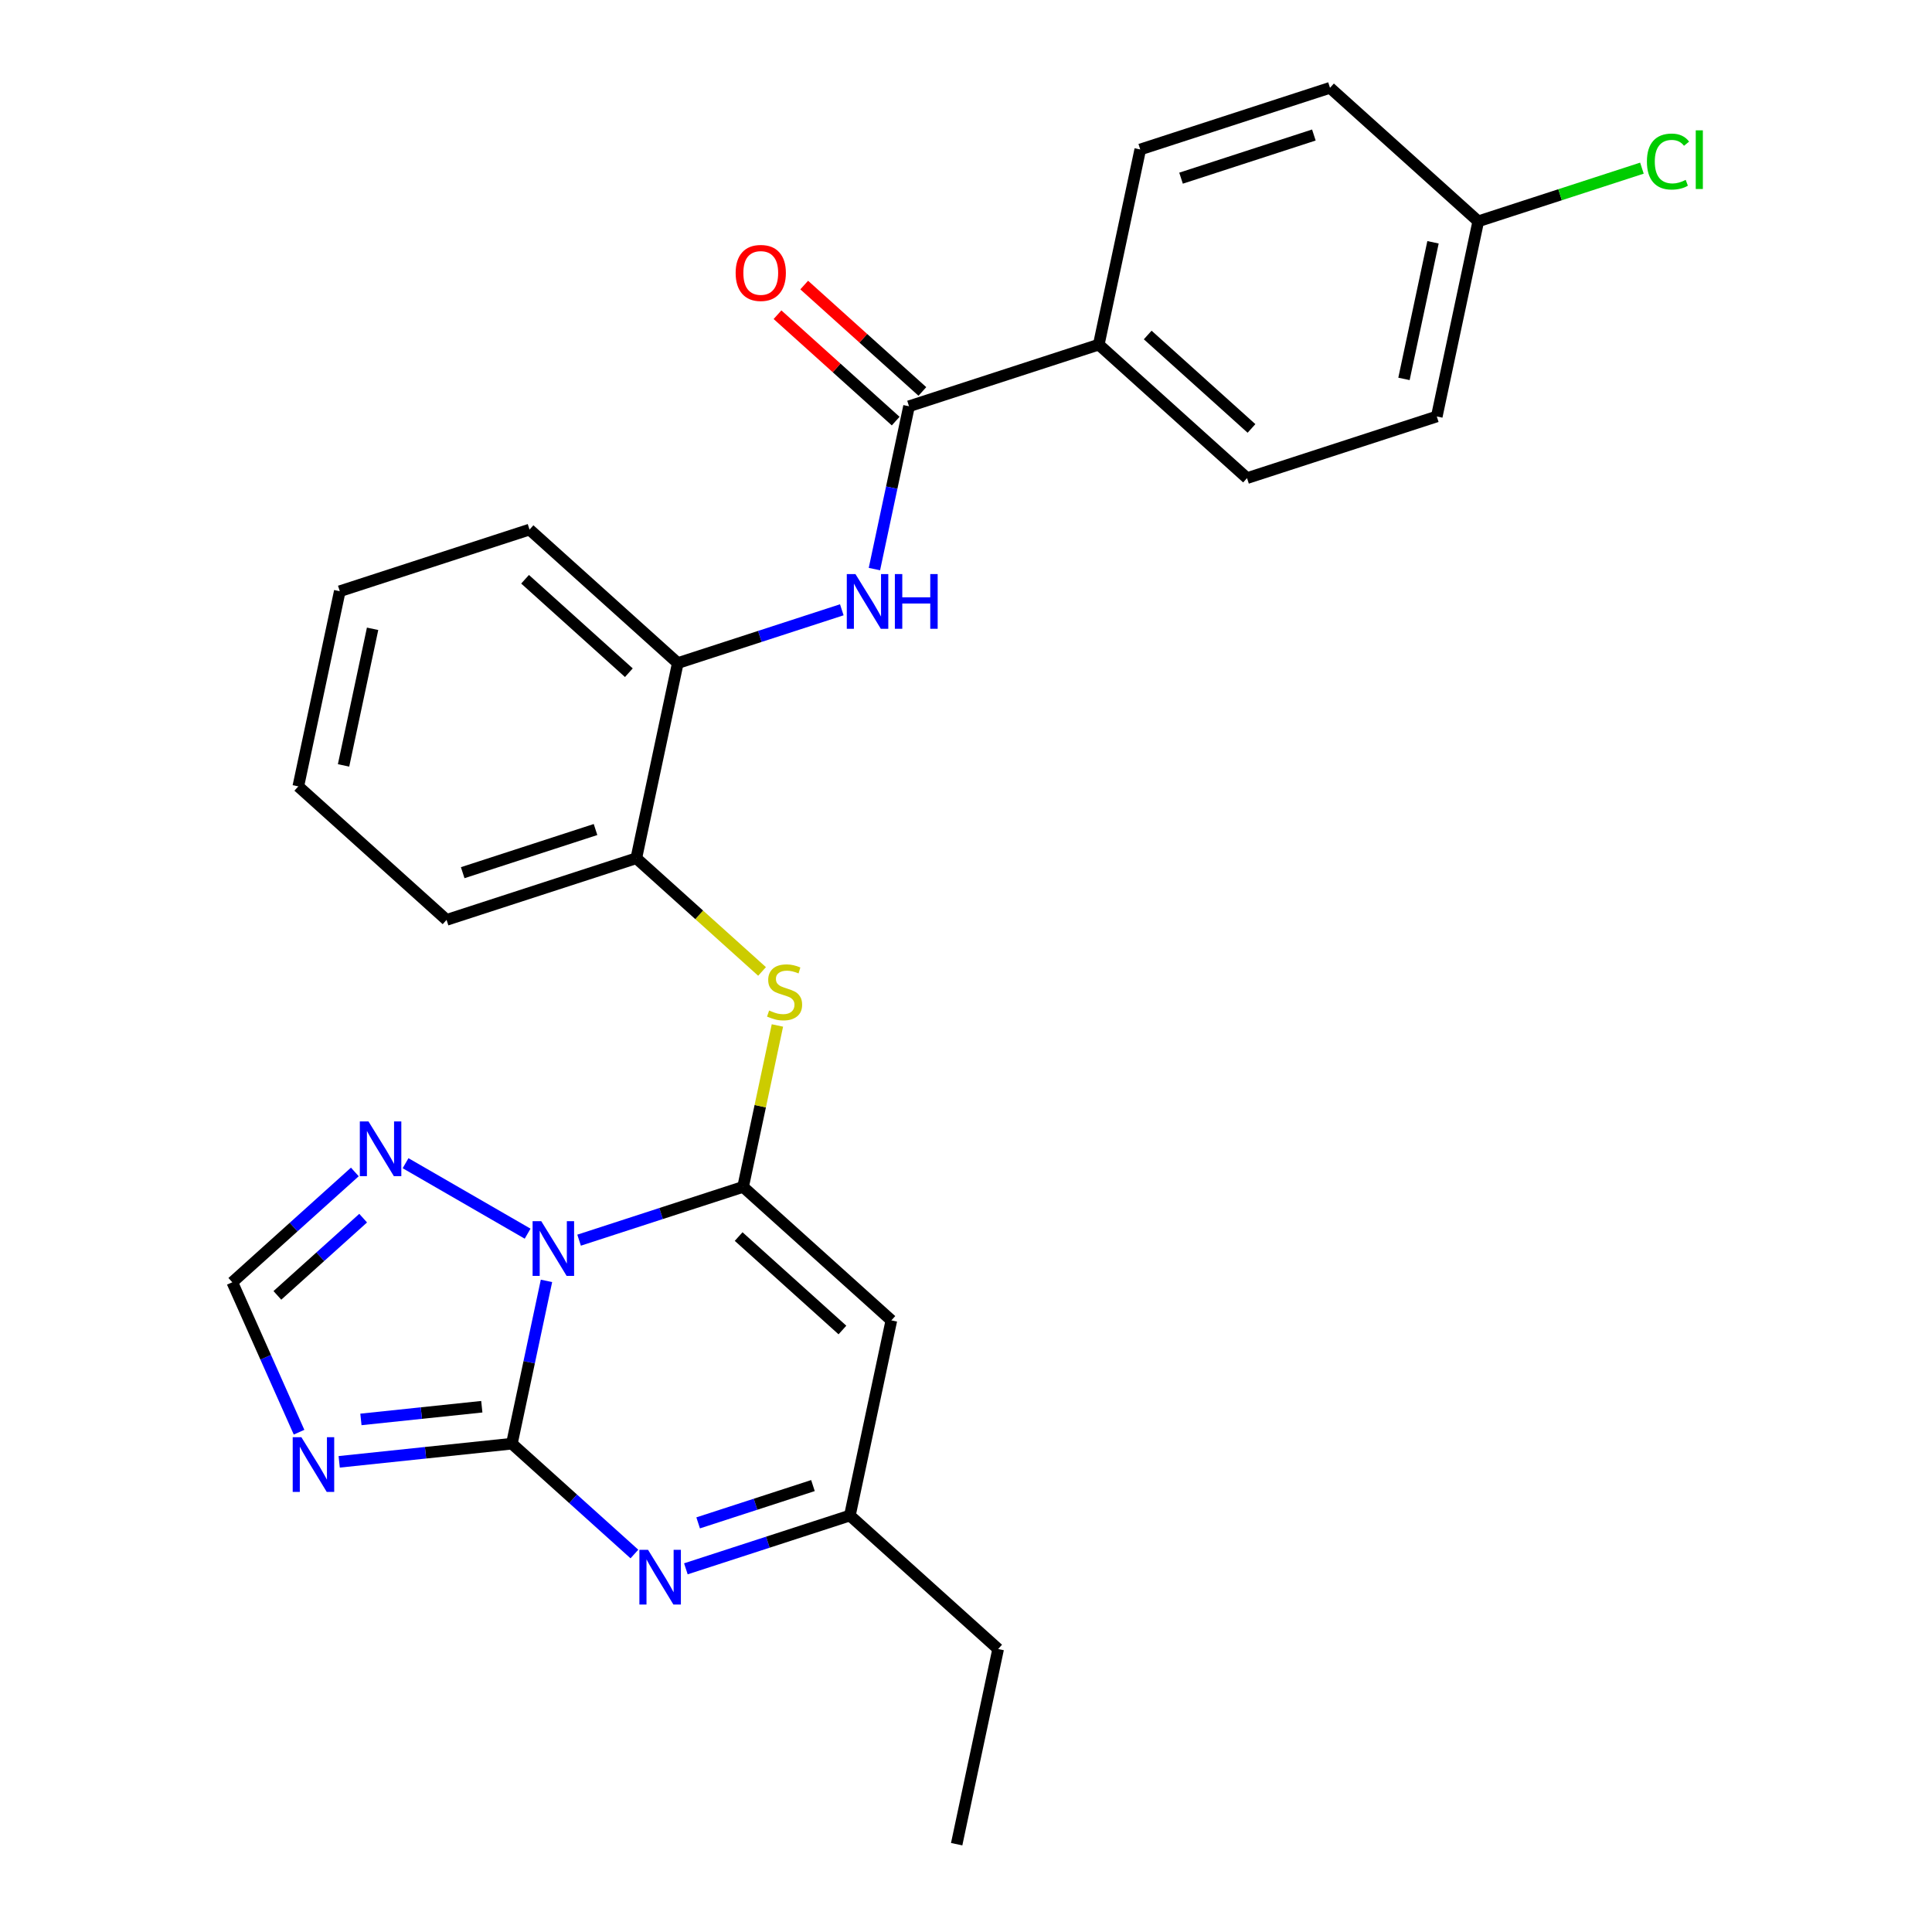 <?xml version='1.0' encoding='iso-8859-1'?>
<svg version='1.1' baseProfile='full'
              xmlns='http://www.w3.org/2000/svg'
                      xmlns:rdkit='http://www.rdkit.org/xml'
                      xmlns:xlink='http://www.w3.org/1999/xlink'
                  xml:space='preserve'
width='1000px' height='1000px' viewBox='0 0 1000 1000'>
<!-- END OF HEADER -->
<rect style='opacity:1.0;fill:#FFFFFF;stroke:none' width='1000' height='1000' x='0' y='0'> </rect>
<path class='bond-0' d='M 282.856,662.98 L 273.9,705.114' style='fill:none;fill-rule:evenodd;stroke:#0000FF;stroke-width:6px;stroke-linecap:butt;stroke-linejoin:miter;stroke-opacity:1' />
<path class='bond-0' d='M 273.9,705.114 L 264.945,747.249' style='fill:none;fill-rule:evenodd;stroke:#000000;stroke-width:6px;stroke-linecap:butt;stroke-linejoin:miter;stroke-opacity:1' />
<path class='bond-1' d='M 299.737,641.91 L 342.182,628.119' style='fill:none;fill-rule:evenodd;stroke:#0000FF;stroke-width:6px;stroke-linecap:butt;stroke-linejoin:miter;stroke-opacity:1' />
<path class='bond-1' d='M 342.182,628.119 L 384.627,614.327' style='fill:none;fill-rule:evenodd;stroke:#000000;stroke-width:6px;stroke-linecap:butt;stroke-linejoin:miter;stroke-opacity:1' />
<path class='bond-5' d='M 273.093,638.547 L 209.92,602.074' style='fill:none;fill-rule:evenodd;stroke:#0000FF;stroke-width:6px;stroke-linecap:butt;stroke-linejoin:miter;stroke-opacity:1' />
<path class='bond-2' d='M 264.945,747.249 L 220.255,751.946' style='fill:none;fill-rule:evenodd;stroke:#000000;stroke-width:6px;stroke-linecap:butt;stroke-linejoin:miter;stroke-opacity:1' />
<path class='bond-2' d='M 220.255,751.946 L 175.565,756.643' style='fill:none;fill-rule:evenodd;stroke:#0000FF;stroke-width:6px;stroke-linecap:butt;stroke-linejoin:miter;stroke-opacity:1' />
<path class='bond-2' d='M 249.379,728.118 L 218.096,731.406' style='fill:none;fill-rule:evenodd;stroke:#000000;stroke-width:6px;stroke-linecap:butt;stroke-linejoin:miter;stroke-opacity:1' />
<path class='bond-2' d='M 218.096,731.406 L 186.813,734.693' style='fill:none;fill-rule:evenodd;stroke:#0000FF;stroke-width:6px;stroke-linecap:butt;stroke-linejoin:miter;stroke-opacity:1' />
<path class='bond-3' d='M 264.945,747.249 L 296.655,775.801' style='fill:none;fill-rule:evenodd;stroke:#000000;stroke-width:6px;stroke-linecap:butt;stroke-linejoin:miter;stroke-opacity:1' />
<path class='bond-3' d='M 296.655,775.801 L 328.365,804.353' style='fill:none;fill-rule:evenodd;stroke:#0000FF;stroke-width:6px;stroke-linecap:butt;stroke-linejoin:miter;stroke-opacity:1' />
<path class='bond-4' d='M 384.627,614.327 L 461.37,683.426' style='fill:none;fill-rule:evenodd;stroke:#000000;stroke-width:6px;stroke-linecap:butt;stroke-linejoin:miter;stroke-opacity:1' />
<path class='bond-4' d='M 382.319,640.041 L 436.038,688.41' style='fill:none;fill-rule:evenodd;stroke:#000000;stroke-width:6px;stroke-linecap:butt;stroke-linejoin:miter;stroke-opacity:1' />
<path class='bond-6' d='M 384.627,614.327 L 393.507,572.553' style='fill:none;fill-rule:evenodd;stroke:#000000;stroke-width:6px;stroke-linecap:butt;stroke-linejoin:miter;stroke-opacity:1' />
<path class='bond-6' d='M 393.507,572.553 L 402.386,530.779' style='fill:none;fill-rule:evenodd;stroke:#CCCC00;stroke-width:6px;stroke-linecap:butt;stroke-linejoin:miter;stroke-opacity:1' />
<path class='bond-27' d='M 154.79,741.301 L 137.515,702.503' style='fill:none;fill-rule:evenodd;stroke:#0000FF;stroke-width:6px;stroke-linecap:butt;stroke-linejoin:miter;stroke-opacity:1' />
<path class='bond-27' d='M 137.515,702.503 L 120.241,663.704' style='fill:none;fill-rule:evenodd;stroke:#000000;stroke-width:6px;stroke-linecap:butt;stroke-linejoin:miter;stroke-opacity:1' />
<path class='bond-28' d='M 355.008,812.019 L 397.454,798.228' style='fill:none;fill-rule:evenodd;stroke:#0000FF;stroke-width:6px;stroke-linecap:butt;stroke-linejoin:miter;stroke-opacity:1' />
<path class='bond-28' d='M 397.454,798.228 L 439.899,784.436' style='fill:none;fill-rule:evenodd;stroke:#000000;stroke-width:6px;stroke-linecap:butt;stroke-linejoin:miter;stroke-opacity:1' />
<path class='bond-28' d='M 361.36,788.239 L 391.072,778.585' style='fill:none;fill-rule:evenodd;stroke:#0000FF;stroke-width:6px;stroke-linecap:butt;stroke-linejoin:miter;stroke-opacity:1' />
<path class='bond-28' d='M 391.072,778.585 L 420.783,768.931' style='fill:none;fill-rule:evenodd;stroke:#000000;stroke-width:6px;stroke-linecap:butt;stroke-linejoin:miter;stroke-opacity:1' />
<path class='bond-10' d='M 461.37,683.426 L 439.899,784.436' style='fill:none;fill-rule:evenodd;stroke:#000000;stroke-width:6px;stroke-linecap:butt;stroke-linejoin:miter;stroke-opacity:1' />
<path class='bond-9' d='M 183.662,606.6 L 151.951,635.152' style='fill:none;fill-rule:evenodd;stroke:#0000FF;stroke-width:6px;stroke-linecap:butt;stroke-linejoin:miter;stroke-opacity:1' />
<path class='bond-9' d='M 151.951,635.152 L 120.241,663.704' style='fill:none;fill-rule:evenodd;stroke:#000000;stroke-width:6px;stroke-linecap:butt;stroke-linejoin:miter;stroke-opacity:1' />
<path class='bond-9' d='M 187.968,630.514 L 165.771,650.501' style='fill:none;fill-rule:evenodd;stroke:#0000FF;stroke-width:6px;stroke-linecap:butt;stroke-linejoin:miter;stroke-opacity:1' />
<path class='bond-9' d='M 165.771,650.501 L 143.574,670.487' style='fill:none;fill-rule:evenodd;stroke:#000000;stroke-width:6px;stroke-linecap:butt;stroke-linejoin:miter;stroke-opacity:1' />
<path class='bond-11' d='M 394.436,502.817 L 361.896,473.518' style='fill:none;fill-rule:evenodd;stroke:#CCCC00;stroke-width:6px;stroke-linecap:butt;stroke-linejoin:miter;stroke-opacity:1' />
<path class='bond-11' d='M 361.896,473.518 L 329.356,444.218' style='fill:none;fill-rule:evenodd;stroke:#000000;stroke-width:6px;stroke-linecap:butt;stroke-linejoin:miter;stroke-opacity:1' />
<path class='bond-7' d='M 470.509,210.287 L 461.553,252.421' style='fill:none;fill-rule:evenodd;stroke:#000000;stroke-width:6px;stroke-linecap:butt;stroke-linejoin:miter;stroke-opacity:1' />
<path class='bond-7' d='M 461.553,252.421 L 452.597,294.555' style='fill:none;fill-rule:evenodd;stroke:#0000FF;stroke-width:6px;stroke-linecap:butt;stroke-linejoin:miter;stroke-opacity:1' />
<path class='bond-13' d='M 470.509,210.287 L 568.721,178.376' style='fill:none;fill-rule:evenodd;stroke:#000000;stroke-width:6px;stroke-linecap:butt;stroke-linejoin:miter;stroke-opacity:1' />
<path class='bond-14' d='M 477.419,202.613 L 446.839,175.078' style='fill:none;fill-rule:evenodd;stroke:#000000;stroke-width:6px;stroke-linecap:butt;stroke-linejoin:miter;stroke-opacity:1' />
<path class='bond-14' d='M 446.839,175.078 L 416.258,147.544' style='fill:none;fill-rule:evenodd;stroke:#FF0000;stroke-width:6px;stroke-linecap:butt;stroke-linejoin:miter;stroke-opacity:1' />
<path class='bond-14' d='M 463.599,217.961 L 433.019,190.427' style='fill:none;fill-rule:evenodd;stroke:#000000;stroke-width:6px;stroke-linecap:butt;stroke-linejoin:miter;stroke-opacity:1' />
<path class='bond-14' d='M 433.019,190.427 L 402.438,162.892' style='fill:none;fill-rule:evenodd;stroke:#FF0000;stroke-width:6px;stroke-linecap:butt;stroke-linejoin:miter;stroke-opacity:1' />
<path class='bond-8' d='M 435.717,315.626 L 393.271,329.417' style='fill:none;fill-rule:evenodd;stroke:#0000FF;stroke-width:6px;stroke-linecap:butt;stroke-linejoin:miter;stroke-opacity:1' />
<path class='bond-8' d='M 393.271,329.417 L 350.826,343.208' style='fill:none;fill-rule:evenodd;stroke:#000000;stroke-width:6px;stroke-linecap:butt;stroke-linejoin:miter;stroke-opacity:1' />
<path class='bond-21' d='M 439.899,784.436 L 516.641,853.535' style='fill:none;fill-rule:evenodd;stroke:#000000;stroke-width:6px;stroke-linecap:butt;stroke-linejoin:miter;stroke-opacity:1' />
<path class='bond-12' d='M 329.356,444.218 L 350.826,343.208' style='fill:none;fill-rule:evenodd;stroke:#000000;stroke-width:6px;stroke-linecap:butt;stroke-linejoin:miter;stroke-opacity:1' />
<path class='bond-23' d='M 329.356,444.218 L 231.143,476.13' style='fill:none;fill-rule:evenodd;stroke:#000000;stroke-width:6px;stroke-linecap:butt;stroke-linejoin:miter;stroke-opacity:1' />
<path class='bond-23' d='M 308.242,429.363 L 239.493,451.7' style='fill:none;fill-rule:evenodd;stroke:#000000;stroke-width:6px;stroke-linecap:butt;stroke-linejoin:miter;stroke-opacity:1' />
<path class='bond-22' d='M 350.826,343.208 L 274.084,274.109' style='fill:none;fill-rule:evenodd;stroke:#000000;stroke-width:6px;stroke-linecap:butt;stroke-linejoin:miter;stroke-opacity:1' />
<path class='bond-22' d='M 325.495,348.192 L 271.775,299.823' style='fill:none;fill-rule:evenodd;stroke:#000000;stroke-width:6px;stroke-linecap:butt;stroke-linejoin:miter;stroke-opacity:1' />
<path class='bond-15' d='M 568.721,178.376 L 645.463,247.475' style='fill:none;fill-rule:evenodd;stroke:#000000;stroke-width:6px;stroke-linecap:butt;stroke-linejoin:miter;stroke-opacity:1' />
<path class='bond-15' d='M 594.052,173.392 L 647.772,221.761' style='fill:none;fill-rule:evenodd;stroke:#000000;stroke-width:6px;stroke-linecap:butt;stroke-linejoin:miter;stroke-opacity:1' />
<path class='bond-16' d='M 568.721,178.376 L 590.192,77.366' style='fill:none;fill-rule:evenodd;stroke:#000000;stroke-width:6px;stroke-linecap:butt;stroke-linejoin:miter;stroke-opacity:1' />
<path class='bond-19' d='M 645.463,247.475 L 743.676,215.564' style='fill:none;fill-rule:evenodd;stroke:#000000;stroke-width:6px;stroke-linecap:butt;stroke-linejoin:miter;stroke-opacity:1' />
<path class='bond-18' d='M 590.192,77.366 L 688.404,45.455' style='fill:none;fill-rule:evenodd;stroke:#000000;stroke-width:6px;stroke-linecap:butt;stroke-linejoin:miter;stroke-opacity:1' />
<path class='bond-18' d='M 611.306,92.222 L 680.055,69.884' style='fill:none;fill-rule:evenodd;stroke:#000000;stroke-width:6px;stroke-linecap:butt;stroke-linejoin:miter;stroke-opacity:1' />
<path class='bond-17' d='M 765.146,114.553 L 688.404,45.455' style='fill:none;fill-rule:evenodd;stroke:#000000;stroke-width:6px;stroke-linecap:butt;stroke-linejoin:miter;stroke-opacity:1' />
<path class='bond-20' d='M 765.146,114.553 L 807.502,100.791' style='fill:none;fill-rule:evenodd;stroke:#000000;stroke-width:6px;stroke-linecap:butt;stroke-linejoin:miter;stroke-opacity:1' />
<path class='bond-20' d='M 807.502,100.791 L 849.857,87.029' style='fill:none;fill-rule:evenodd;stroke:#00CC00;stroke-width:6px;stroke-linecap:butt;stroke-linejoin:miter;stroke-opacity:1' />
<path class='bond-30' d='M 765.146,114.553 L 743.676,215.564' style='fill:none;fill-rule:evenodd;stroke:#000000;stroke-width:6px;stroke-linecap:butt;stroke-linejoin:miter;stroke-opacity:1' />
<path class='bond-30' d='M 741.724,125.411 L 726.695,196.118' style='fill:none;fill-rule:evenodd;stroke:#000000;stroke-width:6px;stroke-linecap:butt;stroke-linejoin:miter;stroke-opacity:1' />
<path class='bond-24' d='M 516.641,853.535 L 495.171,954.545' style='fill:none;fill-rule:evenodd;stroke:#000000;stroke-width:6px;stroke-linecap:butt;stroke-linejoin:miter;stroke-opacity:1' />
<path class='bond-29' d='M 274.084,274.109 L 175.871,306.021' style='fill:none;fill-rule:evenodd;stroke:#000000;stroke-width:6px;stroke-linecap:butt;stroke-linejoin:miter;stroke-opacity:1' />
<path class='bond-25' d='M 231.143,476.13 L 154.401,407.031' style='fill:none;fill-rule:evenodd;stroke:#000000;stroke-width:6px;stroke-linecap:butt;stroke-linejoin:miter;stroke-opacity:1' />
<path class='bond-26' d='M 154.401,407.031 L 175.871,306.021' style='fill:none;fill-rule:evenodd;stroke:#000000;stroke-width:6px;stroke-linecap:butt;stroke-linejoin:miter;stroke-opacity:1' />
<path class='bond-26' d='M 177.824,396.173 L 192.853,325.466' style='fill:none;fill-rule:evenodd;stroke:#000000;stroke-width:6px;stroke-linecap:butt;stroke-linejoin:miter;stroke-opacity:1' />
<path  class='atom-0' d='M 280.155 632.079
L 289.435 647.079
Q 290.355 648.559, 291.835 651.239
Q 293.315 653.919, 293.395 654.079
L 293.395 632.079
L 297.155 632.079
L 297.155 660.399
L 293.275 660.399
L 283.315 643.999
Q 282.155 642.079, 280.915 639.879
Q 279.715 637.679, 279.355 636.999
L 279.355 660.399
L 275.675 660.399
L 275.675 632.079
L 280.155 632.079
' fill='#0000FF'/>
<path  class='atom-3' d='M 155.984 743.883
L 165.264 758.883
Q 166.184 760.363, 167.664 763.043
Q 169.144 765.723, 169.224 765.883
L 169.224 743.883
L 172.984 743.883
L 172.984 772.203
L 169.104 772.203
L 159.144 755.803
Q 157.984 753.883, 156.744 751.683
Q 155.544 749.483, 155.184 748.803
L 155.184 772.203
L 151.504 772.203
L 151.504 743.883
L 155.984 743.883
' fill='#0000FF'/>
<path  class='atom-4' d='M 335.427 802.188
L 344.707 817.188
Q 345.627 818.668, 347.107 821.348
Q 348.587 824.028, 348.667 824.188
L 348.667 802.188
L 352.427 802.188
L 352.427 830.508
L 348.547 830.508
L 338.587 814.108
Q 337.427 812.188, 336.187 809.988
Q 334.987 807.788, 334.627 807.108
L 334.627 830.508
L 330.947 830.508
L 330.947 802.188
L 335.427 802.188
' fill='#0000FF'/>
<path  class='atom-6' d='M 190.723 580.445
L 200.003 595.445
Q 200.923 596.925, 202.403 599.605
Q 203.883 602.285, 203.963 602.445
L 203.963 580.445
L 207.723 580.445
L 207.723 608.765
L 203.843 608.765
L 193.883 592.365
Q 192.723 590.445, 191.483 588.245
Q 190.283 586.045, 189.923 585.365
L 189.923 608.765
L 186.243 608.765
L 186.243 580.445
L 190.723 580.445
' fill='#0000FF'/>
<path  class='atom-7' d='M 398.098 523.037
Q 398.418 523.157, 399.738 523.717
Q 401.058 524.277, 402.498 524.637
Q 403.978 524.957, 405.418 524.957
Q 408.098 524.957, 409.658 523.677
Q 411.218 522.357, 411.218 520.077
Q 411.218 518.517, 410.418 517.557
Q 409.658 516.597, 408.458 516.077
Q 407.258 515.557, 405.258 514.957
Q 402.738 514.197, 401.218 513.477
Q 399.738 512.757, 398.658 511.237
Q 397.618 509.717, 397.618 507.157
Q 397.618 503.597, 400.018 501.397
Q 402.458 499.197, 407.258 499.197
Q 410.538 499.197, 414.258 500.757
L 413.338 503.837
Q 409.938 502.437, 407.378 502.437
Q 404.618 502.437, 403.098 503.597
Q 401.578 504.717, 401.618 506.677
Q 401.618 508.197, 402.378 509.117
Q 403.178 510.037, 404.298 510.557
Q 405.458 511.077, 407.378 511.677
Q 409.938 512.477, 411.458 513.277
Q 412.978 514.077, 414.058 515.717
Q 415.178 517.317, 415.178 520.077
Q 415.178 523.997, 412.538 526.117
Q 409.938 528.197, 405.578 528.197
Q 403.058 528.197, 401.138 527.637
Q 399.258 527.117, 397.018 526.197
L 398.098 523.037
' fill='#CCCC00'/>
<path  class='atom-9' d='M 442.778 297.137
L 452.058 312.137
Q 452.978 313.617, 454.458 316.297
Q 455.938 318.977, 456.018 319.137
L 456.018 297.137
L 459.778 297.137
L 459.778 325.457
L 455.898 325.457
L 445.938 309.057
Q 444.778 307.137, 443.538 304.937
Q 442.338 302.737, 441.978 302.057
L 441.978 325.457
L 438.298 325.457
L 438.298 297.137
L 442.778 297.137
' fill='#0000FF'/>
<path  class='atom-9' d='M 463.178 297.137
L 467.018 297.137
L 467.018 309.177
L 481.498 309.177
L 481.498 297.137
L 485.338 297.137
L 485.338 325.457
L 481.498 325.457
L 481.498 312.377
L 467.018 312.377
L 467.018 325.457
L 463.178 325.457
L 463.178 297.137
' fill='#0000FF'/>
<path  class='atom-15' d='M 380.767 141.268
Q 380.767 134.468, 384.127 130.668
Q 387.487 126.868, 393.767 126.868
Q 400.047 126.868, 403.407 130.668
Q 406.767 134.468, 406.767 141.268
Q 406.767 148.148, 403.367 152.068
Q 399.967 155.948, 393.767 155.948
Q 387.527 155.948, 384.127 152.068
Q 380.767 148.188, 380.767 141.268
M 393.767 152.748
Q 398.087 152.748, 400.407 149.868
Q 402.767 146.948, 402.767 141.268
Q 402.767 135.708, 400.407 132.908
Q 398.087 130.068, 393.767 130.068
Q 389.447 130.068, 387.087 132.868
Q 384.767 135.668, 384.767 141.268
Q 384.767 146.988, 387.087 149.868
Q 389.447 152.748, 393.767 152.748
' fill='#FF0000'/>
<path  class='atom-21' d='M 852.439 83.622
Q 852.439 76.582, 855.719 72.902
Q 859.039 69.182, 865.319 69.182
Q 871.159 69.182, 874.279 73.302
L 871.639 75.462
Q 869.359 72.462, 865.319 72.462
Q 861.039 72.462, 858.759 75.342
Q 856.519 78.182, 856.519 83.622
Q 856.519 89.222, 858.839 92.102
Q 861.199 94.982, 865.759 94.982
Q 868.879 94.982, 872.519 93.102
L 873.639 96.102
Q 872.159 97.062, 869.919 97.622
Q 867.679 98.182, 865.199 98.182
Q 859.039 98.182, 855.719 94.422
Q 852.439 90.662, 852.439 83.622
' fill='#00CC00'/>
<path  class='atom-21' d='M 877.719 67.462
L 881.399 67.462
L 881.399 97.822
L 877.719 97.822
L 877.719 67.462
' fill='#00CC00'/>
</svg>
